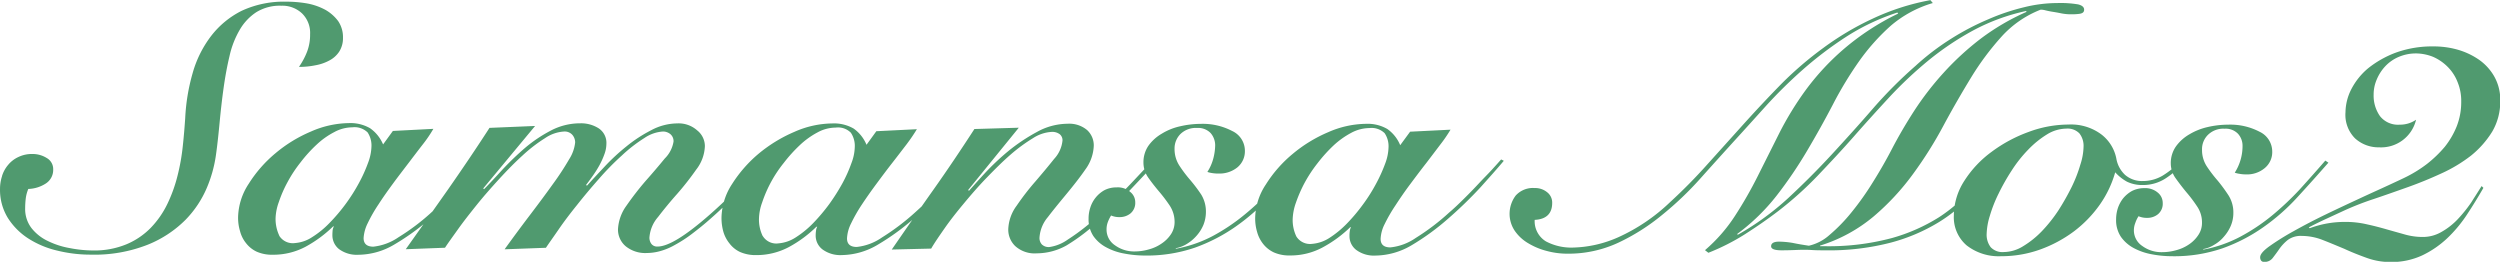 <svg xmlns="http://www.w3.org/2000/svg" width="137.616" height="14.41" viewBox="0 0 137.616 14.41">
  <path id="パス_50032" data-name="パス 50032" d="M579.46,4726.941a1.745,1.745,0,0,1,.336-.614,1.6,1.6,0,0,1,.558-.431,1.711,1.711,0,0,1,.786-.169,1.456,1.456,0,0,1,.782.221.7.7,0,0,1,.355.631.888.888,0,0,1-.419.78,1.875,1.875,0,0,1-.951.292,1.991,1.991,0,0,0-.141.529,4.787,4.787,0,0,0-.032.536,1.724,1.724,0,0,0,.349,1.09,2.516,2.516,0,0,0,.9.711,4.514,4.514,0,0,0,1.213.391,6.946,6.946,0,0,0,1.263.13,4.624,4.624,0,0,0,1.853-.342,4.051,4.051,0,0,0,1.344-.914,5.056,5.056,0,0,0,.909-1.312,8.039,8.039,0,0,0,.558-1.554,11.333,11.333,0,0,0,.288-1.627c.06-.546.1-1.059.133-1.537a10.816,10.816,0,0,1,.409-2.476,6.052,6.052,0,0,1,1.019-2.047,4.871,4.871,0,0,1,1.686-1.387,5.509,5.509,0,0,1,2.44-.5,6.7,6.7,0,0,1,1.168.1,3.4,3.4,0,0,1,1,.353,2.284,2.284,0,0,1,.695.612,1.571,1.571,0,0,1,.268.918,1.379,1.379,0,0,1-.205.763,1.442,1.442,0,0,1-.54.488,2.5,2.5,0,0,1-.77.267,4.368,4.368,0,0,1-.909.089,3.929,3.929,0,0,0,.455-.856,2.6,2.6,0,0,0,.159-.937,1.5,1.5,0,0,0-.439-1.146,1.579,1.579,0,0,0-1.146-.428,2.461,2.461,0,0,0-1.384.361,2.883,2.883,0,0,0-.907.969,4.965,4.965,0,0,0-.558,1.435c-.131.544-.238,1.128-.324,1.736s-.157,1.237-.218,1.877-.125,1.276-.214,1.89a7.173,7.173,0,0,1-.494,1.755,5.715,5.715,0,0,1-1.177,1.765,6.2,6.2,0,0,1-2.075,1.366,8,8,0,0,1-3.157.548,7.6,7.6,0,0,1-1.829-.223,5.105,5.105,0,0,1-1.594-.669,3.7,3.7,0,0,1-1.126-1.135,2.951,2.951,0,0,1-.427-1.591,2.238,2.238,0,0,1,.111-.7m21.515-2.491,2.228-.115a7.1,7.1,0,0,1-.556.823c-.246.315-.51.663-.792,1.034s-.58.754-.872,1.152-.56.775-.8,1.148a8.252,8.252,0,0,0-.594,1.036,2.107,2.107,0,0,0-.226.819c0,.313.181.473.538.473a3.023,3.023,0,0,0,1.394-.525,11.934,11.934,0,0,0,1.843-1.4c.272-.238.544-.5.822-.776s.548-.548.8-.822.5-.516.707-.75c.224-.232.389-.422.518-.573l.153.075c-.371.44-.8.925-1.289,1.463a21.917,21.917,0,0,1-1.761,1.707,12.67,12.67,0,0,1-2.024,1.477,3.934,3.934,0,0,1-1.982.57,1.651,1.651,0,0,1-1.07-.31.968.968,0,0,1-.367-.765c0-.1.006-.194.014-.285a.679.679,0,0,1,.068-.2h-.042a6.872,6.872,0,0,1-1.511,1.115,3.776,3.776,0,0,1-1.807.443,2.072,2.072,0,0,1-.882-.165,1.58,1.58,0,0,1-.59-.469,1.722,1.722,0,0,1-.332-.659,2.533,2.533,0,0,1-.109-.762,3.465,3.465,0,0,1,.584-1.849,7.088,7.088,0,0,1,1.46-1.671,7.651,7.651,0,0,1,1.968-1.207,5.315,5.315,0,0,1,2.075-.463,2.155,2.155,0,0,1,1.182.284,2.077,2.077,0,0,1,.713.889Zm-6.259,5.764a.881.881,0,0,0,.874.407,1.976,1.976,0,0,0,.945-.329,5,5,0,0,0,.957-.782,9.822,9.822,0,0,0,1.618-2.2,8.167,8.167,0,0,0,.5-1.108,2.755,2.755,0,0,0,.185-.88,1.3,1.3,0,0,0-.211-.79,1.027,1.027,0,0,0-.848-.281,2.1,2.1,0,0,0-.991.264,4.294,4.294,0,0,0-.973.693,7.676,7.676,0,0,0-.882.975,7.264,7.264,0,0,0-.723,1.1,6.768,6.768,0,0,0-.471,1.082,2.85,2.85,0,0,0-.179.9,2.147,2.147,0,0,0,.205.949m16.936-2.749c.268-.3.594-.649.963-1.042a11.387,11.387,0,0,1,1.211-1.123,7.682,7.682,0,0,1,1.372-.895,3.081,3.081,0,0,1,1.42-.37,1.532,1.532,0,0,1,1.1.383,1.109,1.109,0,0,1,.425.865,2.23,2.23,0,0,1-.481,1.3,15.681,15.681,0,0,1-1.042,1.328c-.391.438-.739.866-1.056,1.277a1.93,1.93,0,0,0-.473,1.129.563.563,0,0,0,.107.348.391.391,0,0,0,.342.148c.584,0,1.541-.588,2.869-1.755.546-.479,1.08-.988,1.6-1.521s.977-1.018,1.364-1.461l.175.077c-.175.184-.373.4-.6.638s-.457.494-.717.769-.528.55-.824.836-.588.565-.894.832c-.391.353-.764.646-1.088.893a7.236,7.236,0,0,1-.913.592,3.515,3.515,0,0,1-.8.343,2.8,2.8,0,0,1-.755.113,1.71,1.71,0,0,1-1.174-.373,1.2,1.2,0,0,1-.423-.933,2.416,2.416,0,0,1,.473-1.309,16.465,16.465,0,0,1,1.054-1.359c.387-.435.735-.846,1.052-1.232a1.689,1.689,0,0,0,.479-.929.506.506,0,0,0-.175-.409.643.643,0,0,0-.4-.144,2.045,2.045,0,0,0-1.039.365,8.049,8.049,0,0,0-1.233.957,14.786,14.786,0,0,0-1.273,1.3q-.629.709-1.2,1.432c-.381.472-.719.919-1.005,1.336s-.524.745-.7,1.01l-2.274.084c.488-.679.963-1.318,1.43-1.932s.878-1.169,1.239-1.674a15.077,15.077,0,0,0,.884-1.35,2.128,2.128,0,0,0,.33-.923.64.64,0,0,0-.147-.413.563.563,0,0,0-.475-.19,2.057,2.057,0,0,0-1.037.365,8.229,8.229,0,0,0-1.237.953c-.427.387-.854.823-1.291,1.3s-.852.948-1.239,1.43-.729.917-1.027,1.336-.538.745-.711,1.012l-2.16.082q1.178-1.66,2.337-3.306c.77-1.105,1.529-2.223,2.272-3.374l2.51-.105-2.855,3.438.046.041q.447-.453,1.015-1.08a15.784,15.784,0,0,1,1.237-1.188,7.689,7.689,0,0,1,1.422-.957,3.462,3.462,0,0,1,1.622-.4,1.8,1.8,0,0,1,1.021.281.956.956,0,0,1,.417.846,1.682,1.682,0,0,1-.107.567,4.259,4.259,0,0,1-.268.6,5.942,5.942,0,0,1-.365.582c-.141.2-.264.367-.379.516Zm15.929-3,2.232-.111a9.494,9.494,0,0,1-.556.818c-.244.318-.51.667-.8,1.038s-.576.754-.868,1.148-.562.778-.808,1.149a8.766,8.766,0,0,0-.592,1.038,2.035,2.035,0,0,0-.222.82c0,.31.177.471.536.471a3,3,0,0,0,1.394-.526,12.713,12.713,0,0,0,1.845-1.4c.266-.24.55-.5.822-.775s.548-.551.8-.824.494-.514.711-.751.389-.419.51-.573l.153.075c-.375.443-.8.927-1.289,1.463a23.3,23.3,0,0,1-1.757,1.706,13.082,13.082,0,0,1-2.025,1.477,3.968,3.968,0,0,1-1.978.575,1.667,1.667,0,0,1-1.074-.313.955.955,0,0,1-.373-.763,1.809,1.809,0,0,1,.022-.284.524.524,0,0,1,.064-.2h-.046a6.707,6.707,0,0,1-1.507,1.114,3.789,3.789,0,0,1-1.811.447,2.118,2.118,0,0,1-.882-.17,1.54,1.54,0,0,1-.582-.469,1.846,1.846,0,0,1-.342-.656,2.834,2.834,0,0,1-.1-.765,3.5,3.5,0,0,1,.58-1.849,7.269,7.269,0,0,1,1.463-1.672,7.98,7.98,0,0,1,1.974-1.205,5.259,5.259,0,0,1,2.075-.461,2.158,2.158,0,0,1,1.185.284,2.045,2.045,0,0,1,.705.891Zm-6.253,5.766a.871.871,0,0,0,.87.407,2.036,2.036,0,0,0,.947-.329,5.3,5.3,0,0,0,.957-.782,10.165,10.165,0,0,0,.884-1.046,11.1,11.1,0,0,0,.735-1.161,7.681,7.681,0,0,0,.49-1.1,2.622,2.622,0,0,0,.183-.88,1.287,1.287,0,0,0-.216-.792.987.987,0,0,0-.834-.282,2.107,2.107,0,0,0-1,.264,4.436,4.436,0,0,0-.973.7,8.123,8.123,0,0,0-.88.973,7,7,0,0,0-1.195,2.184,2.774,2.774,0,0,0-.175.9,2.074,2.074,0,0,0,.205.95m11.354-2.492c.2-.221.488-.55.866-.959a13.494,13.494,0,0,1,1.3-1.227,10.051,10.051,0,0,1,1.573-1.052,3.51,3.51,0,0,1,1.686-.453,1.524,1.524,0,0,1,1.082.351,1.143,1.143,0,0,1,.363.856,2.353,2.353,0,0,1-.465,1.313c-.308.445-.657.886-1.027,1.334s-.721.872-1.033,1.282a1.939,1.939,0,0,0-.463,1.139.521.521,0,0,0,.129.366.531.531,0,0,0,.425.144,2.311,2.311,0,0,0,1-.407,11.64,11.64,0,0,0,1.875-1.5c.615-.575,1.185-1.14,1.7-1.687s.9-.957,1.154-1.234l.214.092c-.369.393-.828.879-1.372,1.455s-1.12,1.152-1.734,1.719a10.625,10.625,0,0,1-1.9,1.473,3.371,3.371,0,0,1-1.634.437,1.594,1.594,0,0,1-1.193-.4,1.254,1.254,0,0,1-.383-.905,2.313,2.313,0,0,1,.467-1.324,13.856,13.856,0,0,1,1.029-1.33c.375-.438.717-.845,1.029-1.238a1.734,1.734,0,0,0,.461-1.017.427.427,0,0,0-.153-.343.684.684,0,0,0-.453-.127,2.1,2.1,0,0,0-1.019.345,8.989,8.989,0,0,0-1.233.905c-.427.369-.858.8-1.309,1.265s-.858.937-1.251,1.409-.753.925-1.064,1.371-.564.812-.747,1.128l-2.17.052c.761-1.1,1.519-2.2,2.288-3.285s1.517-2.2,2.262-3.349l2.443-.072-2.788,3.429Zm11.384,3.191a7.074,7.074,0,0,0,2.031-.7,10.748,10.748,0,0,0,1.747-1.171,15.457,15.457,0,0,0,1.537-1.446c.475-.523.943-1.047,1.4-1.579l.173.119q-.855.979-1.718,1.91a11.253,11.253,0,0,1-1.874,1.647,9.522,9.522,0,0,1-2.234,1.155,8.19,8.19,0,0,1-2.79.437,6.037,6.037,0,0,1-1.108-.109,3.253,3.253,0,0,1-.989-.341,2,2,0,0,1-.711-.622,1.672,1.672,0,0,1-.264-.959,1.922,1.922,0,0,1,.093-.6,1.676,1.676,0,0,1,.774-.963,1.446,1.446,0,0,1,.675-.157,1.036,1.036,0,0,1,.759.256.719.719,0,0,1,.268.561.752.752,0,0,1-.258.613.93.93,0,0,1-.6.206,1.1,1.1,0,0,1-.471-.089,2.033,2.033,0,0,0-.181.367,1.124,1.124,0,0,0-.069.4,1.032,1.032,0,0,0,.457.869,1.791,1.791,0,0,0,1.086.343,2.8,2.8,0,0,0,.79-.114,2.222,2.222,0,0,0,.707-.328,1.826,1.826,0,0,0,.512-.516,1.208,1.208,0,0,0,.193-.663,1.634,1.634,0,0,0-.266-.9,8.423,8.423,0,0,0-.592-.782c-.214-.254-.415-.508-.594-.764a1.424,1.424,0,0,1-.262-.82,1.6,1.6,0,0,1,.274-.931,2.35,2.35,0,0,1,.733-.663,3.271,3.271,0,0,1,1.007-.407,5.121,5.121,0,0,1,1.14-.135,3.486,3.486,0,0,1,1.73.393,1.2,1.2,0,0,1,.7,1.1,1.145,1.145,0,0,1-.411.9,1.56,1.56,0,0,1-1.036.342,1.926,1.926,0,0,1-.351-.025,1.438,1.438,0,0,1-.268-.064,2.541,2.541,0,0,0,.33-.75,2.99,2.99,0,0,0,.1-.723,1.024,1.024,0,0,0-.25-.665.945.945,0,0,0-.737-.282,1.215,1.215,0,0,0-.923.332,1.125,1.125,0,0,0-.326.816,1.669,1.669,0,0,0,.274.938,7.438,7.438,0,0,0,.59.78,8.57,8.57,0,0,1,.6.794,1.788,1.788,0,0,1,.262.979,1.925,1.925,0,0,1-.139.7,2.138,2.138,0,0,1-.381.6,2.27,2.27,0,0,1-.528.443,1.763,1.763,0,0,1-.608.237Zm12.9-6.445,2.224-.111a7.847,7.847,0,0,1-.56.817q-.363.48-.788,1.037c-.29.369-.578.754-.874,1.15s-.556.775-.8,1.15a8.621,8.621,0,0,0-.6,1.035,1.982,1.982,0,0,0-.226.82c0,.312.177.471.536.471a2.976,2.976,0,0,0,1.4-.522,12.44,12.44,0,0,0,1.841-1.4c.278-.235.546-.494.828-.773s.546-.55.8-.824.5-.515.713-.748.383-.422.516-.574l.147.074c-.369.442-.806.927-1.285,1.462a22.918,22.918,0,0,1-1.759,1.705,13.375,13.375,0,0,1-2.029,1.481,3.987,3.987,0,0,1-1.986.569,1.634,1.634,0,0,1-1.066-.312.945.945,0,0,1-.369-.762,1.544,1.544,0,0,1,.018-.281.619.619,0,0,1,.064-.208l-.04,0a6.815,6.815,0,0,1-1.515,1.111,3.717,3.717,0,0,1-1.8.446,2.084,2.084,0,0,1-.886-.166,1.626,1.626,0,0,1-.594-.469,1.838,1.838,0,0,1-.332-.657,2.611,2.611,0,0,1-.107-.766,3.432,3.432,0,0,1,.586-1.847,7.033,7.033,0,0,1,1.463-1.672,7.759,7.759,0,0,1,1.968-1.207,5.289,5.289,0,0,1,2.077-.462,2.153,2.153,0,0,1,1.182.286,2.025,2.025,0,0,1,.707.891Zm-6.261,5.769a.888.888,0,0,0,.868.405,2.053,2.053,0,0,0,.955-.329,5.447,5.447,0,0,0,.953-.783,9.657,9.657,0,0,0,.882-1.046,9.1,9.1,0,0,0,.731-1.156,8.4,8.4,0,0,0,.5-1.106,2.706,2.706,0,0,0,.183-.88,1.283,1.283,0,0,0-.214-.792,1.028,1.028,0,0,0-.842-.281,2.144,2.144,0,0,0-1,.264,4.607,4.607,0,0,0-.969.692,8.266,8.266,0,0,0-.882.978,7.6,7.6,0,0,0-.723,1.1,7.733,7.733,0,0,0-.471,1.084,2.966,2.966,0,0,0-.175.9,2.087,2.087,0,0,0,.206.955m35.032-12.856a6.262,6.262,0,0,0-2.325,1.259,11.615,11.615,0,0,0-1.733,1.944,20.47,20.47,0,0,0-1.436,2.37c-.443.849-.917,1.7-1.418,2.545a23.393,23.393,0,0,1-1.674,2.468,11.161,11.161,0,0,1-2.188,2.13l.042.037a15.033,15.033,0,0,0,2.78-2.024c.836-.777,1.638-1.578,2.411-2.417s1.529-1.674,2.26-2.52a24.655,24.655,0,0,1,2.331-2.335,13.6,13.6,0,0,1,1.97-1.5,14.134,14.134,0,0,1,2.049-1.069,11.756,11.756,0,0,1,1.982-.663,7.664,7.664,0,0,1,1.8-.224,5.925,5.925,0,0,1,1.148.074c.219.055.33.151.33.292s-.093.207-.278.23-.334.023-.449.023a2.663,2.663,0,0,1-.526-.051c-.165-.034-.324-.063-.485-.088s-.282-.053-.391-.079a.987.987,0,0,0-.266-.036,5.678,5.678,0,0,0-2.151,1.483,15.091,15.091,0,0,0-1.672,2.243c-.51.836-1.023,1.721-1.523,2.651a22.065,22.065,0,0,1-1.682,2.674,13.5,13.5,0,0,1-2.156,2.324,8.515,8.515,0,0,1-2.959,1.612v.032h.2a13.454,13.454,0,0,0,3.767-.451,9.91,9.91,0,0,0,2.591-1.148,8.466,8.466,0,0,0,1.763-1.533c.477-.562.9-1.109,1.291-1.638l.171.1a17.282,17.282,0,0,1-1.37,1.784,8.459,8.459,0,0,1-1.869,1.561,9.977,9.977,0,0,1-2.625,1.122,13.485,13.485,0,0,1-3.656.43c-.232,0-.463,0-.691-.015s-.411-.015-.508-.015-.242.006-.471.015-.467.015-.709.015c-.387,0-.576-.075-.576-.222,0-.171.147-.256.447-.256a4.914,4.914,0,0,1,.739.07c.268.057.562.106.892.155a2.552,2.552,0,0,0,1.134-.591,9.158,9.158,0,0,0,1.213-1.247,15.531,15.531,0,0,0,1.174-1.655q.577-.92,1.046-1.824c.359-.69.772-1.4,1.233-2.112a16.388,16.388,0,0,1,1.608-2.082,15.35,15.35,0,0,1,2.045-1.881,12.671,12.671,0,0,1,2.536-1.484l-.042-.043a11.159,11.159,0,0,0-2.913,1.074,15.918,15.918,0,0,0-2.452,1.646,22.374,22.374,0,0,0-2.131,2c-.665.719-1.322,1.442-1.972,2.182s-1.316,1.45-1.995,2.163a19.443,19.443,0,0,1-2.176,1.951c-.572.437-1.183.859-1.821,1.267a11.975,11.975,0,0,1-2.019,1.025l-.187-.144a8.726,8.726,0,0,0,1.652-1.889,22.594,22.594,0,0,0,1.259-2.2q.577-1.15,1.18-2.353a17.32,17.32,0,0,1,1.447-2.362,13.676,13.676,0,0,1,2.073-2.242,13.9,13.9,0,0,1,3.022-1.977l-.04-.059a12.128,12.128,0,0,0-2.853,1.357,20.294,20.294,0,0,0-2.383,1.813,26.1,26.1,0,0,0-2.025,2c-.619.686-1.2,1.33-1.751,1.932-.586.646-1.2,1.324-1.839,2.039a18,18,0,0,1-2.1,2,11.416,11.416,0,0,1-2.409,1.528,6.489,6.489,0,0,1-2.812.606,4.315,4.315,0,0,1-1.112-.145,3.785,3.785,0,0,1-1.021-.419,2.335,2.335,0,0,1-.752-.685,1.671,1.671,0,0,1,.044-1.949,1.277,1.277,0,0,1,1.048-.415,1.036,1.036,0,0,1,.681.229.718.718,0,0,1,.28.592c0,.581-.322.9-.963.931a1.3,1.3,0,0,0,.62,1.185,2.974,2.974,0,0,0,1.479.34,6.483,6.483,0,0,0,2.516-.575,10.14,10.14,0,0,0,2.826-1.914,29.411,29.411,0,0,0,2.085-2.115l2.007-2.229c.679-.752,1.364-1.481,2.069-2.2a19.332,19.332,0,0,1,2.3-1.967,15.677,15.677,0,0,1,2.679-1.59,12.97,12.97,0,0,1,3.2-1.03Zm13.868,8.735a5.072,5.072,0,0,1-1.015.892,2.274,2.274,0,0,1-1.3.391,1.93,1.93,0,0,1-.86-.181,2.433,2.433,0,0,1-.653-.52,5.89,5.89,0,0,1-.846,1.778,6.627,6.627,0,0,1-1.43,1.477,7.178,7.178,0,0,1-1.869,1,6.333,6.333,0,0,1-2.146.365,2.868,2.868,0,0,1-1.892-.6,2.039,2.039,0,0,1-.7-1.636,3.548,3.548,0,0,1,.578-1.915,5.94,5.94,0,0,1,1.507-1.6,7.93,7.93,0,0,1,2.035-1.092,6.324,6.324,0,0,1,2.188-.405,2.789,2.789,0,0,1,1.821.55,2.207,2.207,0,0,1,.814,1.312,1.6,1.6,0,0,0,.481.907,1.417,1.417,0,0,0,.975.34,2.135,2.135,0,0,0,1.1-.3,5.261,5.261,0,0,0,1.09-.905Zm-8.892,4.648a5.082,5.082,0,0,0,1.027-.825,8.075,8.075,0,0,0,.913-1.149,13.438,13.438,0,0,0,.727-1.284,7.665,7.665,0,0,0,.477-1.227,3.383,3.383,0,0,0,.177-.984,1.106,1.106,0,0,0-.226-.736.9.9,0,0,0-.719-.265,2.074,2.074,0,0,0-1.07.32,5.2,5.2,0,0,0-1.025.831,7.209,7.209,0,0,0-.915,1.153,11.7,11.7,0,0,0-.727,1.284,7.46,7.46,0,0,0-.481,1.227,3.654,3.654,0,0,0-.171.98,1.121,1.121,0,0,0,.224.733.883.883,0,0,0,.717.266,2.058,2.058,0,0,0,1.072-.324m9.913.191a7.189,7.189,0,0,0,2.029-.707,10.7,10.7,0,0,0,1.753-1.169,16.161,16.161,0,0,0,1.535-1.447c.475-.526.941-1.048,1.4-1.578l.169.115c-.572.65-1.142,1.289-1.718,1.914a11.351,11.351,0,0,1-1.878,1.647,9.313,9.313,0,0,1-2.232,1.152,8.179,8.179,0,0,1-2.788.436,5.834,5.834,0,0,1-1.108-.107,3.356,3.356,0,0,1-.987-.34,2.026,2.026,0,0,1-.711-.623,1.644,1.644,0,0,1-.264-.959,2.031,2.031,0,0,1,.091-.6,1.826,1.826,0,0,1,.292-.552,1.7,1.7,0,0,1,.485-.407,1.461,1.461,0,0,1,.677-.159,1.066,1.066,0,0,1,.757.252.729.729,0,0,1,.264.564.747.747,0,0,1-.256.614.913.913,0,0,1-.6.205,1.117,1.117,0,0,1-.475-.09,1.6,1.6,0,0,0-.177.368,1.106,1.106,0,0,0-.079.4,1.031,1.031,0,0,0,.463.871,1.779,1.779,0,0,0,1.086.34,2.87,2.87,0,0,0,.792-.112,2.259,2.259,0,0,0,.707-.326,1.832,1.832,0,0,0,.508-.521,1.177,1.177,0,0,0,.193-.662,1.55,1.55,0,0,0-.268-.895,7.691,7.691,0,0,0-.592-.785c-.21-.254-.407-.511-.588-.765a1.39,1.39,0,0,1-.27-.815,1.6,1.6,0,0,1,.28-.935,2.365,2.365,0,0,1,.735-.665,3.424,3.424,0,0,1,1.009-.405,5.029,5.029,0,0,1,1.136-.133,3.474,3.474,0,0,1,1.729.391,1.205,1.205,0,0,1,.695,1.1,1.135,1.135,0,0,1-.413.9,1.51,1.51,0,0,1-1.027.347,1.884,1.884,0,0,1-.353-.03,1.549,1.549,0,0,1-.27-.064,2.733,2.733,0,0,0,.429-1.473.981.981,0,0,0-.246-.665.938.938,0,0,0-.741-.282,1.2,1.2,0,0,0-.915.335,1.1,1.1,0,0,0-.328.816,1.639,1.639,0,0,0,.27.932,7.524,7.524,0,0,0,.6.784,9.014,9.014,0,0,1,.586.8,1.744,1.744,0,0,1,.268.977,1.807,1.807,0,0,1-.141.7,2.215,2.215,0,0,1-.381.6,1.96,1.96,0,0,1-.526.44,1.682,1.682,0,0,1-.61.24Zm15.419-3.4c-.282.492-.58.977-.9,1.463a7.405,7.405,0,0,1-1.094,1.313,5.381,5.381,0,0,1-1.378.943,4.017,4.017,0,0,1-1.751.363,3.794,3.794,0,0,1-1.3-.227c-.421-.151-.836-.315-1.235-.5-.417-.173-.81-.339-1.195-.488a3.143,3.143,0,0,0-1.14-.221,1.2,1.2,0,0,0-.774.221,2.418,2.418,0,0,0-.459.484c-.127.188-.254.354-.365.5a.561.561,0,0,1-.481.225.2.2,0,0,1-.165-.073.306.306,0,0,1-.052-.187c0-.155.171-.359.52-.609a13.88,13.88,0,0,1,1.33-.828c.536-.3,1.122-.607,1.771-.921s1.267-.6,1.87-.881,1.132-.517,1.593-.731.776-.36.955-.45a7.1,7.1,0,0,0,1.148-.716,6.589,6.589,0,0,0,.973-.937,4.463,4.463,0,0,0,.663-1.139,3.635,3.635,0,0,0,.244-1.354,2.7,2.7,0,0,0-.2-1.072,2.428,2.428,0,0,0-.546-.84,2.631,2.631,0,0,0-.788-.544,2.576,2.576,0,0,0-.963-.194,2.412,2.412,0,0,0-.949.194,2.184,2.184,0,0,0-.739.517,2.453,2.453,0,0,0-.467.729,2.075,2.075,0,0,0-.169.834,1.96,1.96,0,0,0,.346,1.173,1.256,1.256,0,0,0,1.09.474,1.547,1.547,0,0,0,.9-.271,1.978,1.978,0,0,1-2.031,1.519,1.919,1.919,0,0,1-1.322-.488,1.83,1.83,0,0,1-.532-1.448,2.857,2.857,0,0,1,.31-1.243,3.732,3.732,0,0,1,.935-1.172,5.541,5.541,0,0,1,1.531-.864,5.884,5.884,0,0,1,2.083-.34,4.79,4.79,0,0,1,1.32.181,3.987,3.987,0,0,1,1.168.55,2.84,2.84,0,0,1,.844.927,2.6,2.6,0,0,1,.328,1.334,3.285,3.285,0,0,1-.443,1.7,5.213,5.213,0,0,1-1.162,1.316,8.131,8.131,0,0,1-1.632.982c-.61.282-1.231.536-1.867.762s-1.255.445-1.855.646a15.835,15.835,0,0,0-1.6.622c-.337.156-.681.314-1.019.47s-.663.315-.959.471l.048.047a5.5,5.5,0,0,1,1.96-.347,5.1,5.1,0,0,1,1.2.135c.377.081.739.177,1.09.278s.685.192,1.005.283a3.583,3.583,0,0,0,.951.132,2.031,2.031,0,0,0,1.056-.282,3.773,3.773,0,0,0,.891-.7,7.674,7.674,0,0,0,.739-.919c.211-.334.407-.637.57-.9Z" transform="translate(-579.349 -4717.25)" fill="#509a6f"/>
</svg>
